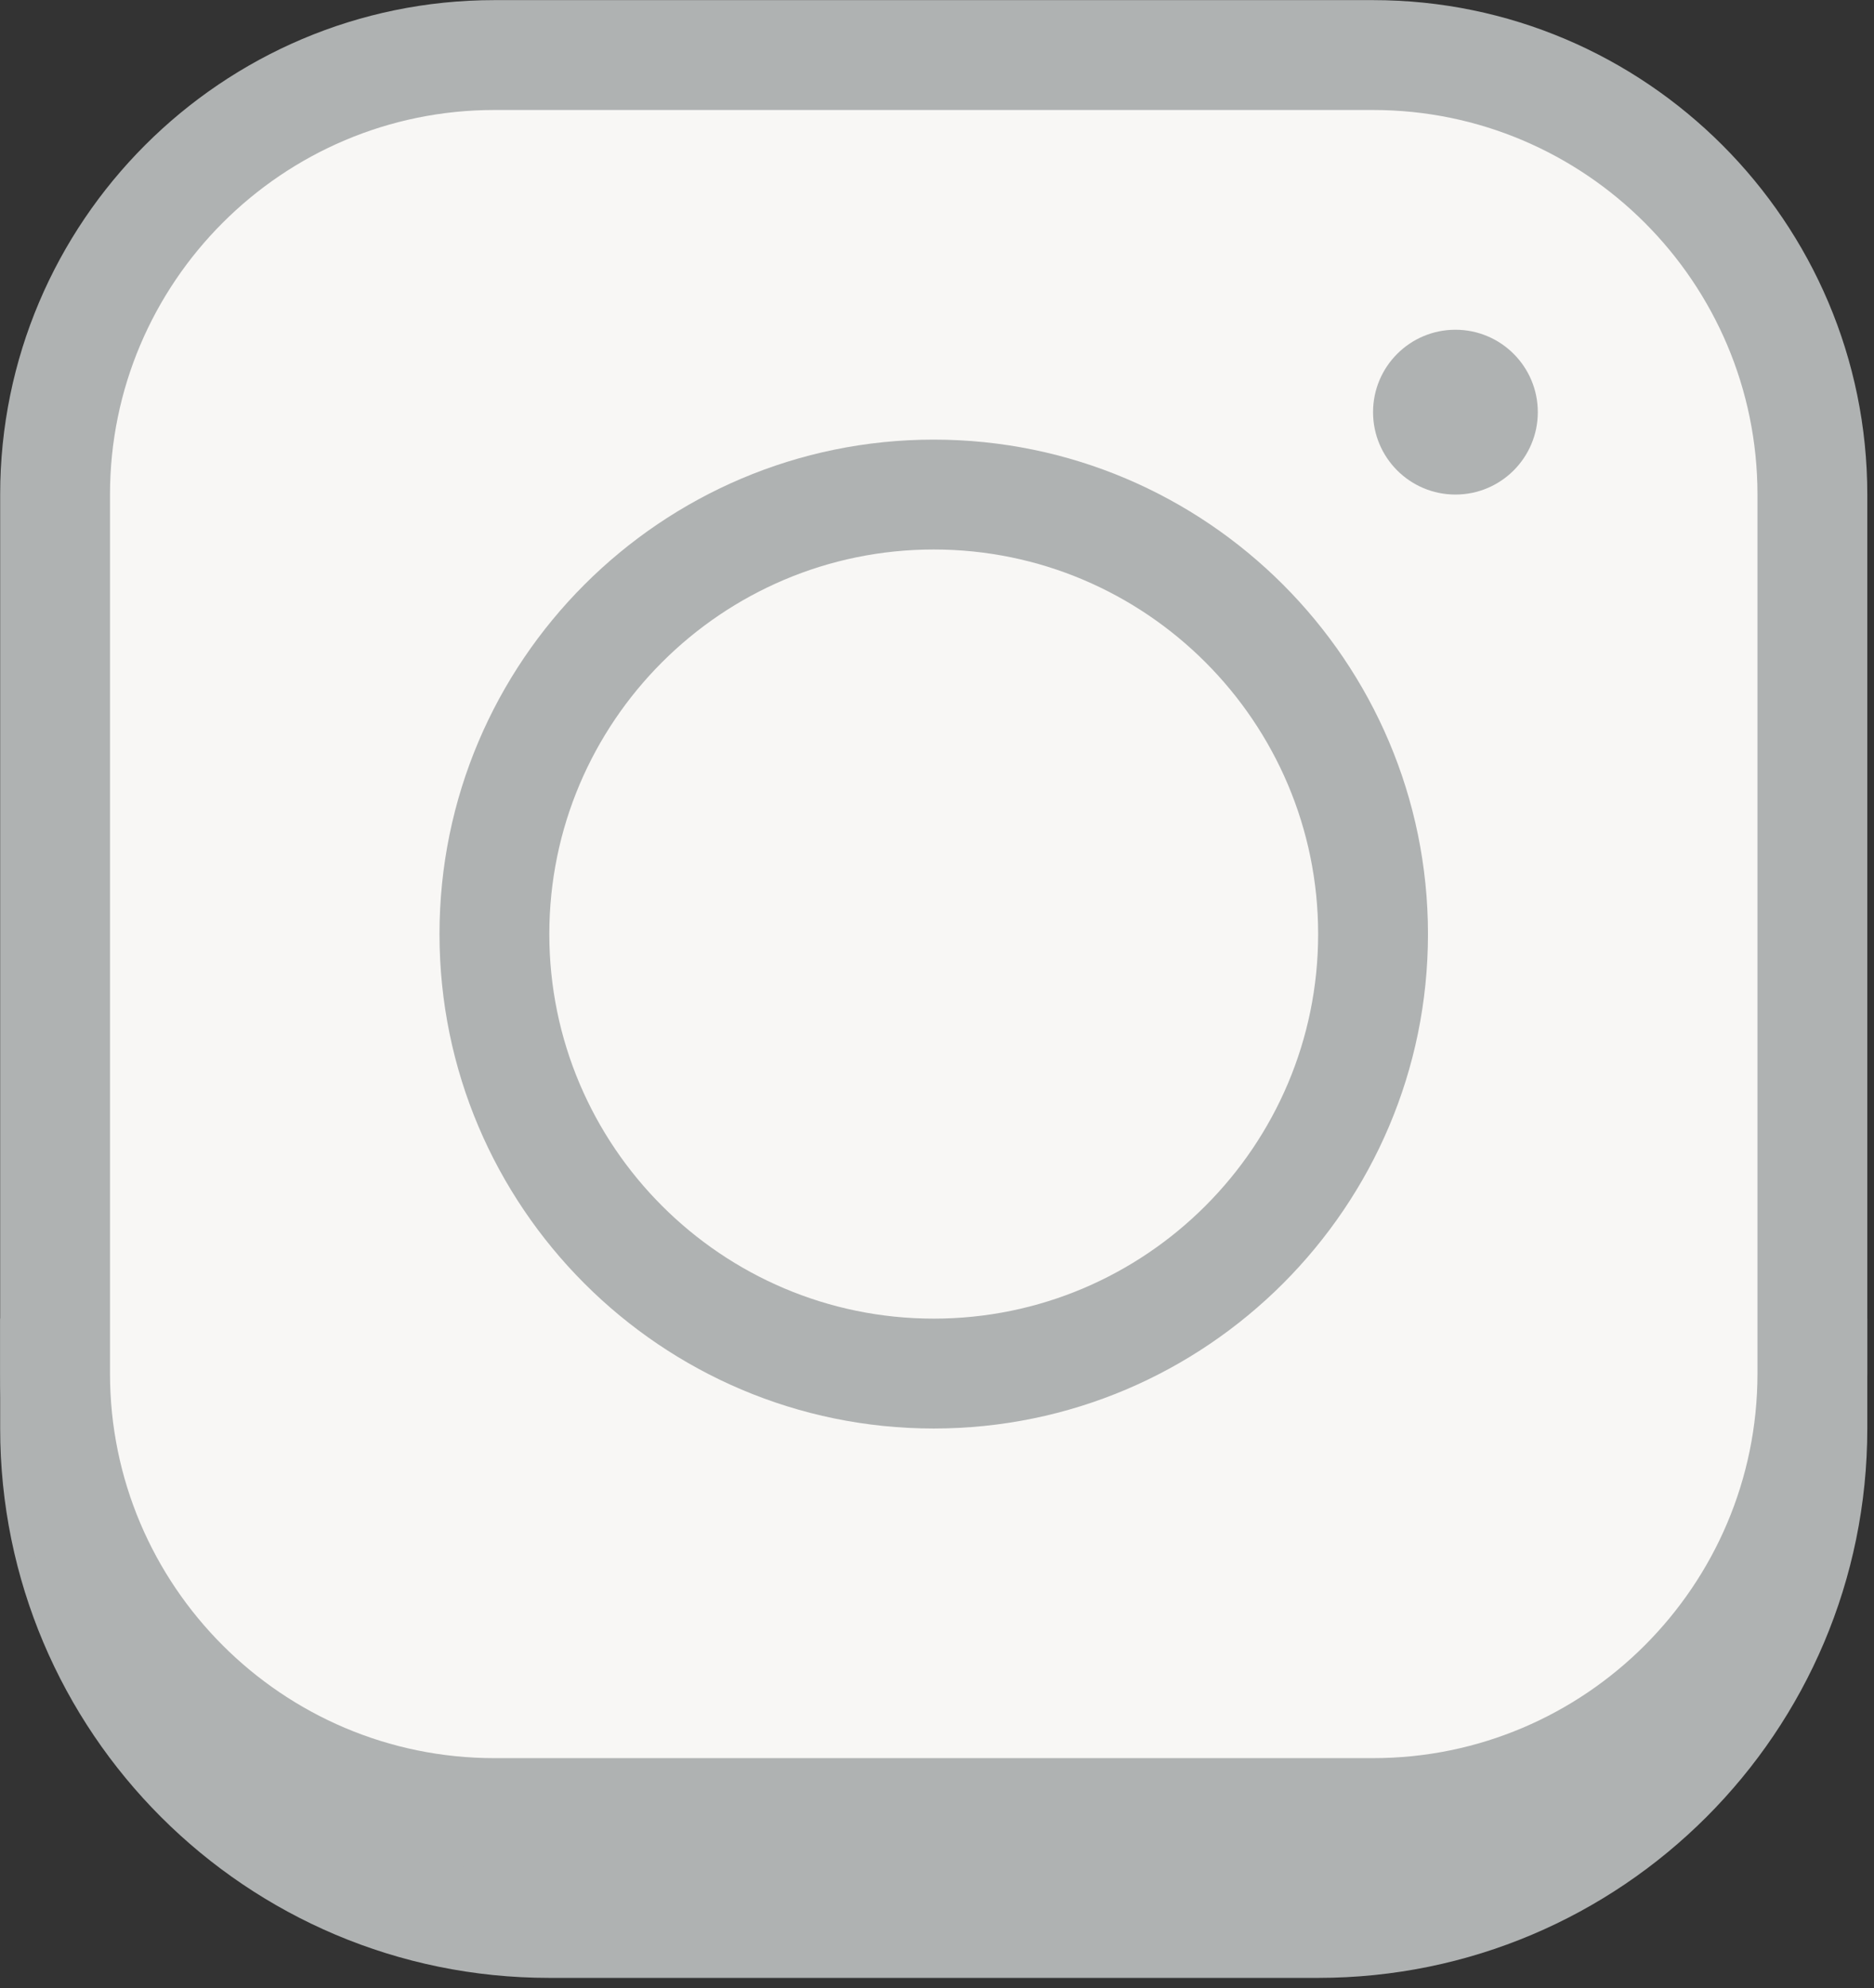 <?xml version="1.0" encoding="UTF-8"?>
<svg width="182px" height="193px" viewBox="0 0 182 193" version="1.1" xmlns="http://www.w3.org/2000/svg" xmlns:xlink="http://www.w3.org/1999/xlink">
    <rect x="0" y="0" width="182" height="193" fill="#333333" stroke="none"/>
    <title>bm_icon_9</title>
    <g id="Icons" stroke="none" stroke-width="1" fill="none" fill-rule="evenodd">
        <g id="bm_icon_9" transform="translate(0.016, 0.011)" fill-rule="nonzero">
            <path d="M53.333,192 L128,192 C157.456,192 181.333,168.123 181.333,138.667 L181.333,128 L0,128 L0,138.667 C0,168.123 23.877,192 53.333,192 Z" id="Path" fill="#AFB2B2"></path>
            <path d="M133.333,176 L48,176 C24.437,176 5.333,156.896 5.333,133.333 L5.333,48 C5.333,24.437 24.437,5.333 48,5.333 L133.333,5.333 C156.896,5.333 176,24.437 176,48 L176,133.333 C176,156.896 156.896,176 133.333,176 Z" id="Path" fill="#F8F7F5"></path>
            <path d="M133.333,181.333 L48,181.333 C21.536,181.333 0,159.797 0,133.333 L0,48 C0,21.536 21.536,-1.42108547e-14 48,-1.42108547e-14 L133.333,-1.42108547e-14 C159.797,-1.42108547e-14 181.333,21.536 181.333,48 L181.333,133.333 C181.333,159.797 159.797,181.333 133.333,181.333 Z M48,10.667 C27.413,10.667 10.667,27.413 10.667,48 L10.667,133.333 C10.667,153.92 27.413,170.667 48,170.667 L133.333,170.667 C153.92,170.667 170.667,153.92 170.667,133.333 L170.667,48 C170.667,27.413 153.92,10.667 133.333,10.667 L48,10.667 Z" id="Shape" fill="#AFB2B2"></path>
            <path d="M90.667,42.667 C64.203,42.667 42.667,64.203 42.667,90.667 C42.667,117.131 64.203,138.667 90.667,138.667 C117.131,138.667 138.667,117.131 138.667,90.667 C138.667,64.203 117.131,42.667 90.667,42.667 Z M90.667,128 C70.08,128 53.333,111.253 53.333,90.667 C53.333,70.08 70.08,53.333 90.667,53.333 C111.253,53.333 128,70.08 128,90.667 C128,111.253 111.253,128 90.667,128 Z" id="Shape" fill="#AFB2B2"></path>
            <circle id="Oval" fill="#AFB2B2" cx="141.333" cy="40" r="8"></circle>
        </g>
    </g>
</svg>